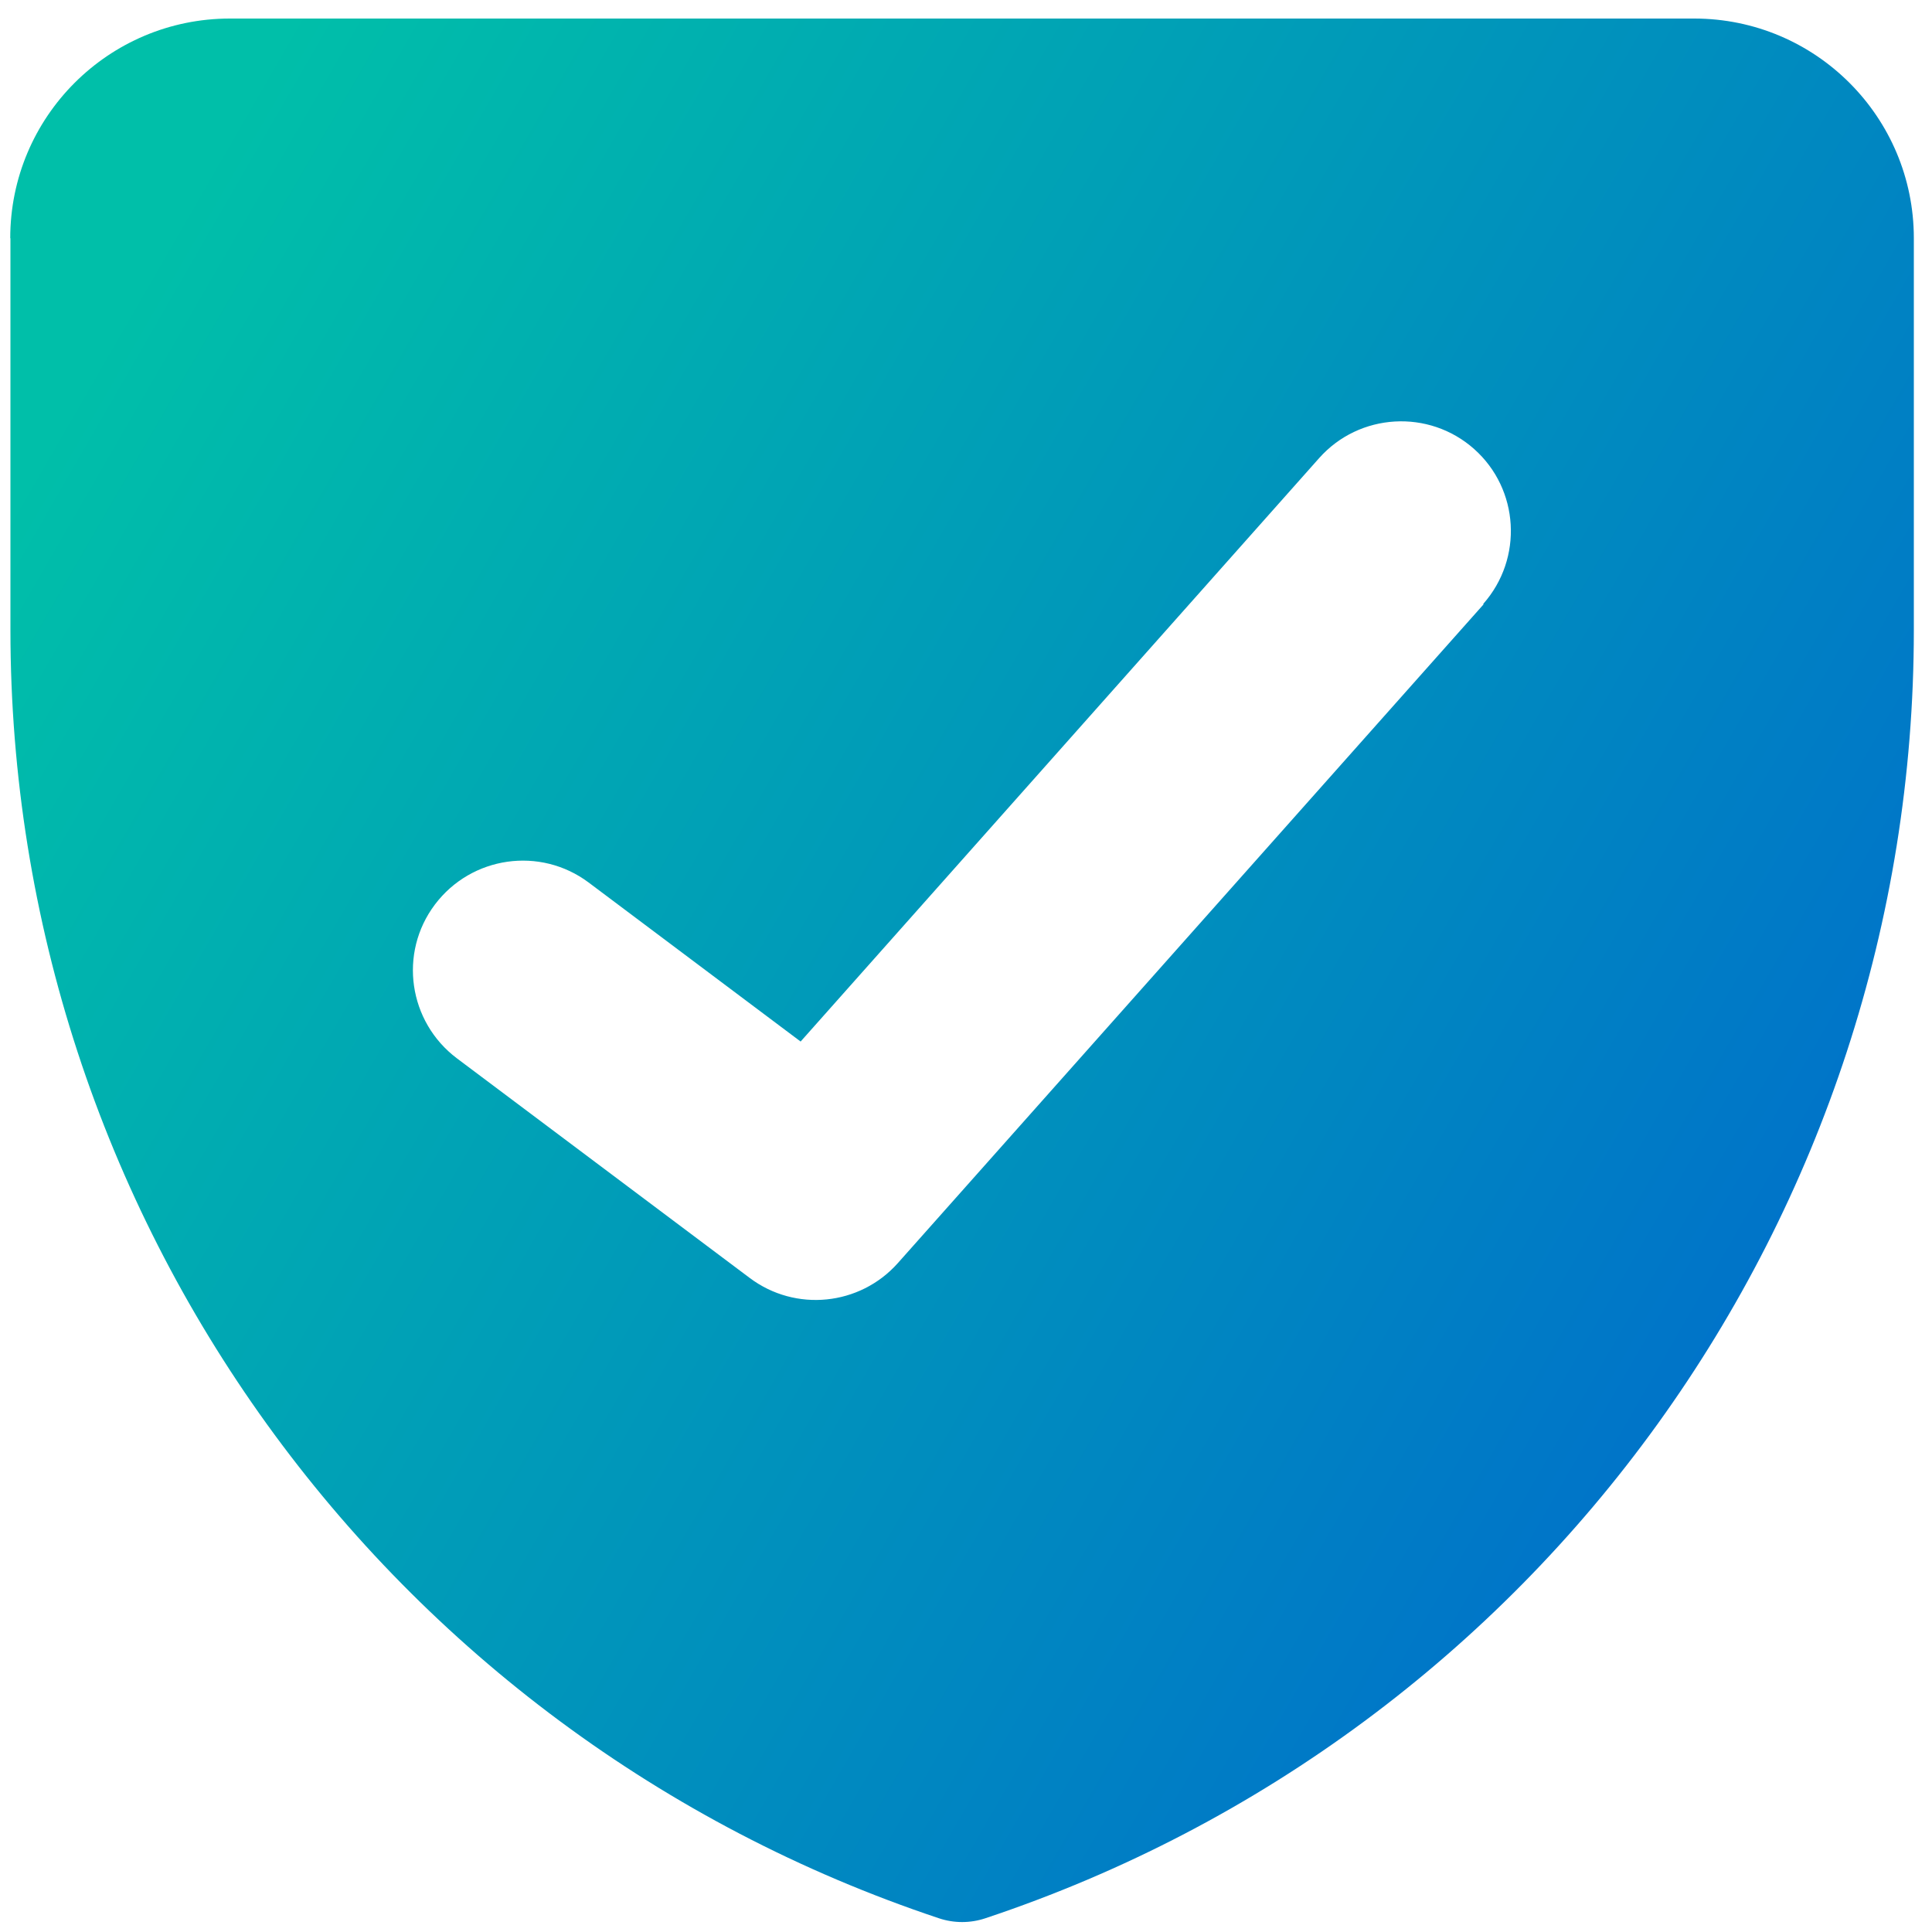 <svg width="100" height="100" viewBox="0 0 100 100" fill="none" xmlns="http://www.w3.org/2000/svg">
<path fill-rule="evenodd" clip-rule="evenodd" d="M0.53 12.33C0.53 6.05 5.62 0.96 11.9 0.96H87.69C93.97 0.96 99.06 6.05 99.06 12.33V32.61C99.06 62.87 79.7 89.73 51 99.29C50.22 99.55 49.38 99.55 48.6 99.29C19.9 89.72 0.54 62.86 0.54 32.61V12.33H0.53ZM76.77 31.26C78.85 28.91 78.64 25.32 76.3 23.24C73.96 21.16 70.36 21.37 68.28 23.71L41.44 53.91L30.47 45.68C27.96 43.8 24.4 44.31 22.51 46.82C20.62 49.33 21.14 52.89 23.65 54.78L38.81 66.15C41.17 67.92 44.5 67.59 46.47 65.38L76.79 31.28L76.77 31.26Z" fill="url(#paint0_linear_1_182)"/>
<defs>
<linearGradient id="paint0_linear_1_182" x1="-5.09" y1="7.8" x2="95.48" y2="65.86" gradientUnits="userSpaceOnUse">
<stop offset="0.12" stop-color="#00BFA9"/>
<stop offset="1" stop-color="#0071CA"/>
</linearGradient>
</defs>
</svg>
